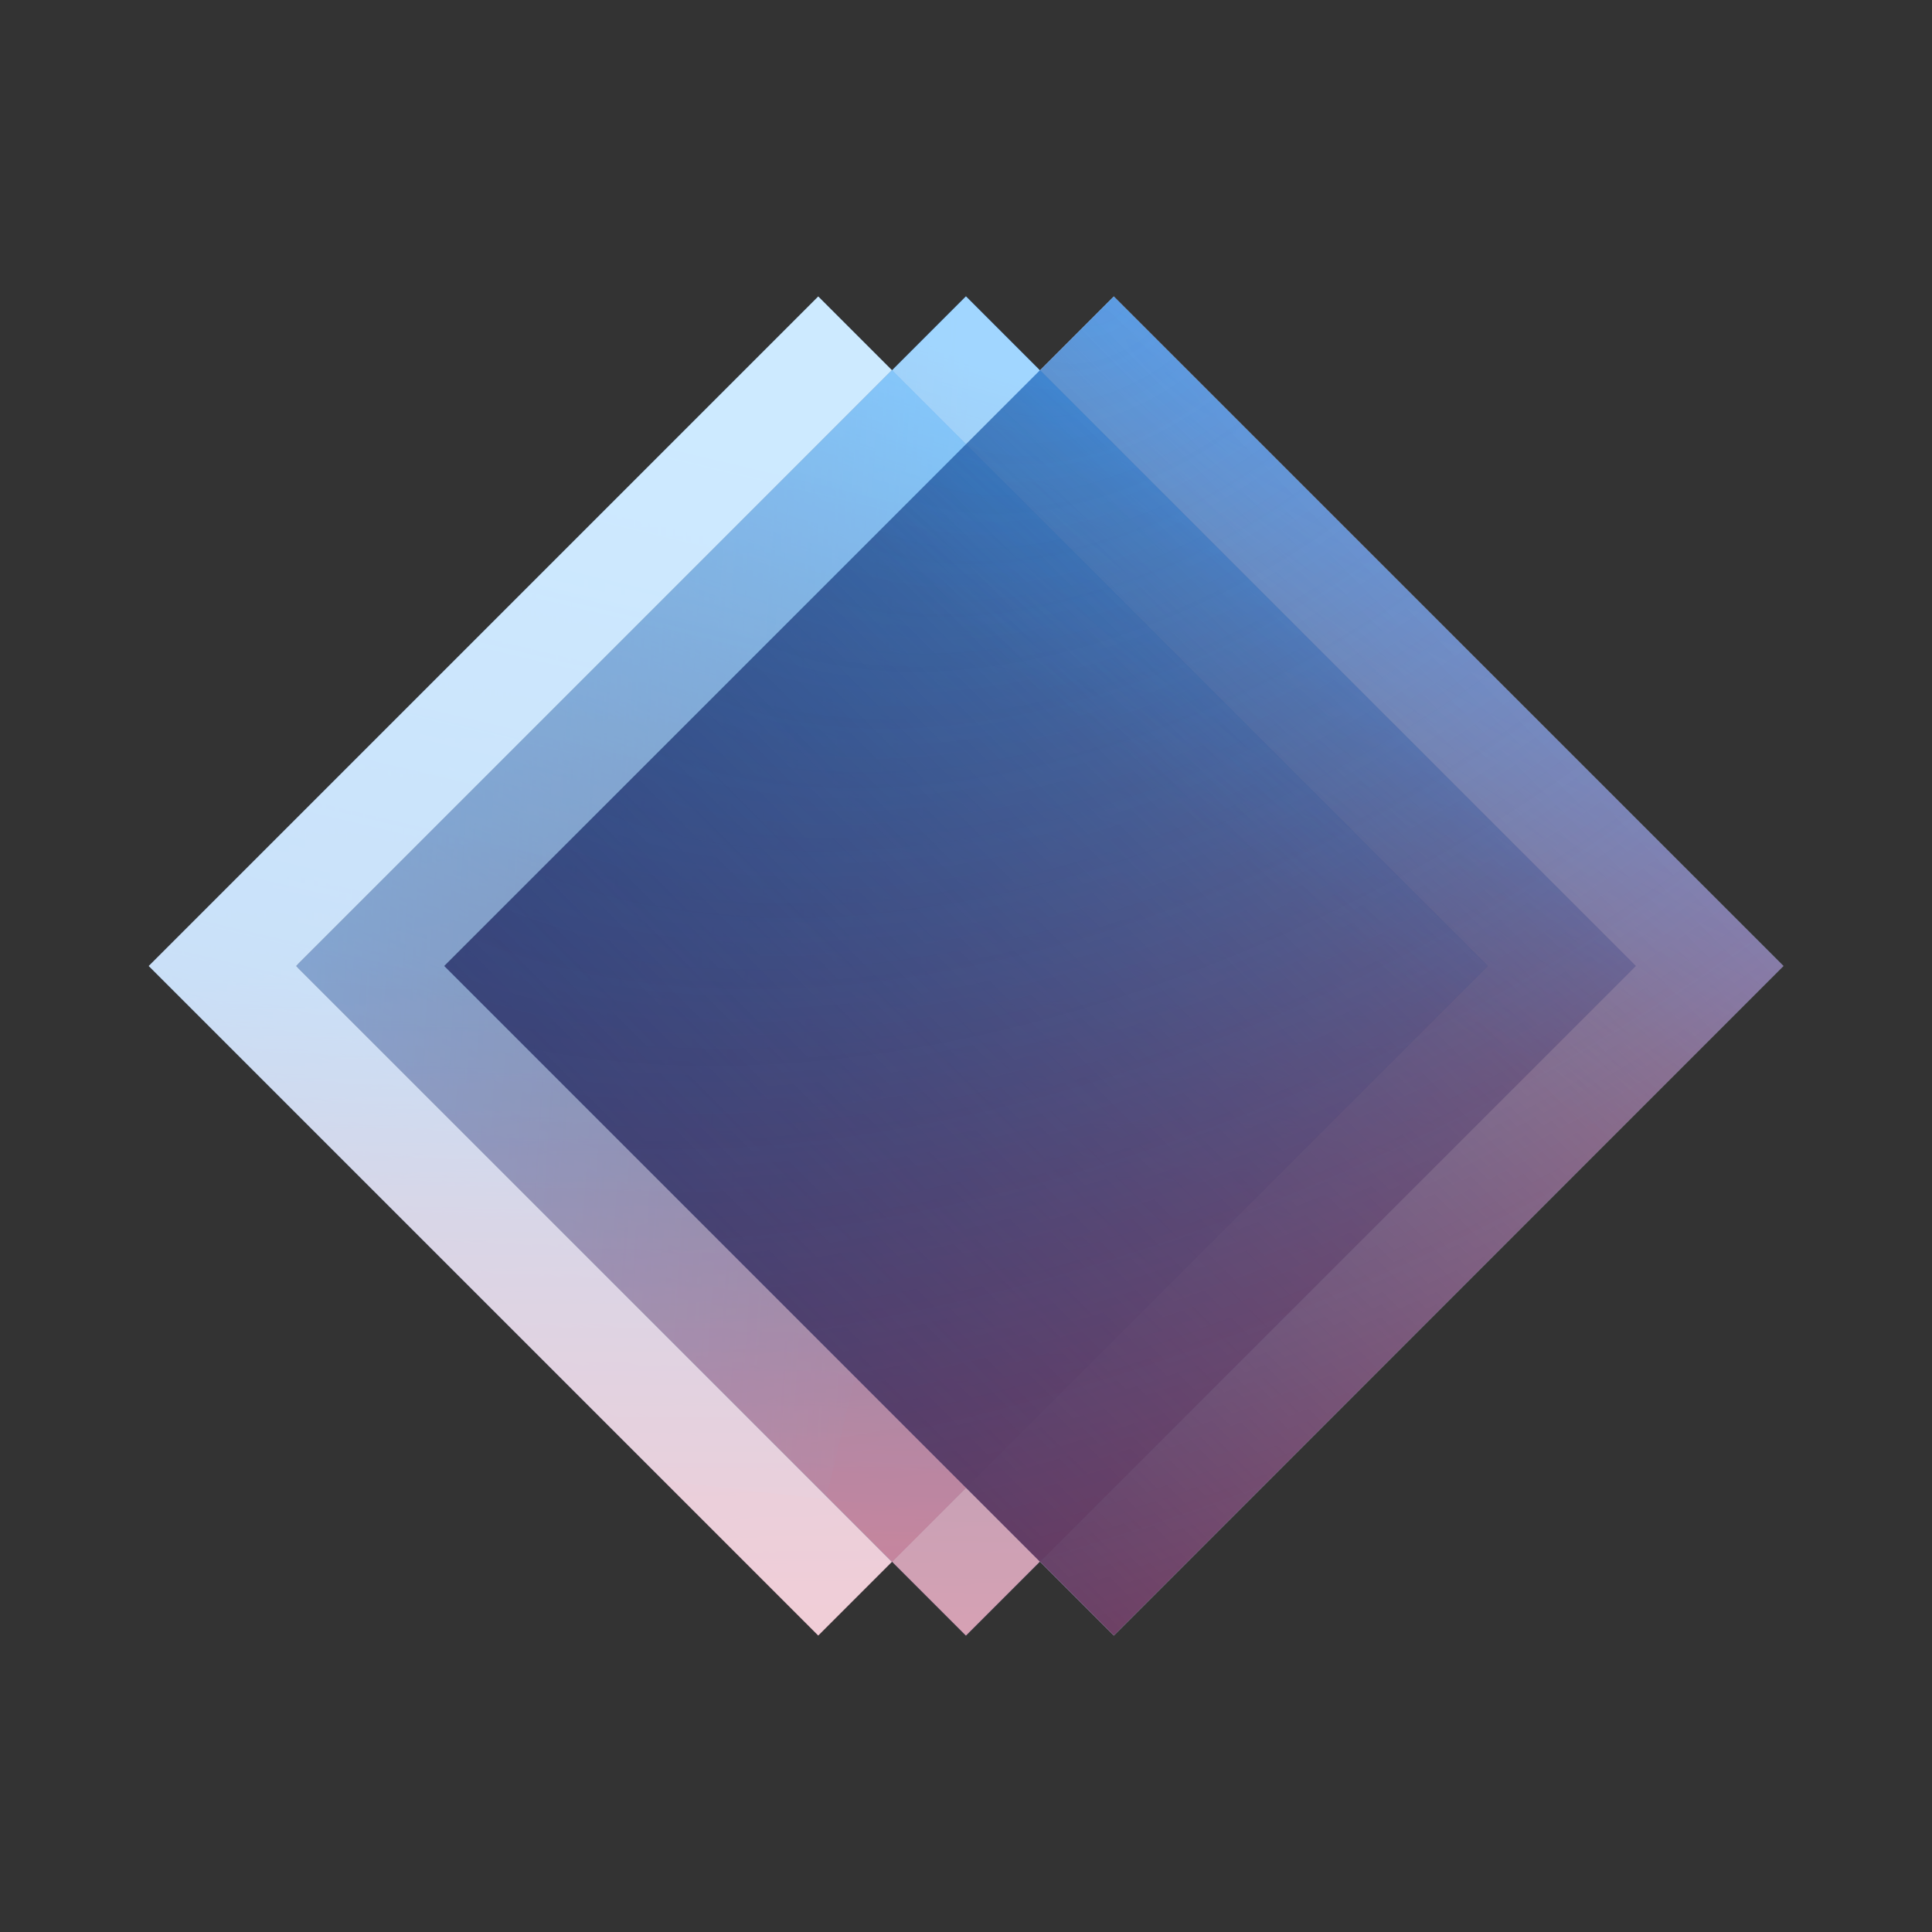 <?xml version="1.0" encoding="UTF-8"?>
<svg id="Ebene_1" data-name="Ebene 1" xmlns="http://www.w3.org/2000/svg" xmlns:xlink="http://www.w3.org/1999/xlink" viewBox="0 0 402.96 402.96">
  <rect x="0" y="0" width="402.96" height="402.96" fill="#333333" stroke="none"/>
  <defs>
    <style>
      .cls-1 {
        fill: none;
      }

      .cls-2 {
        clip-path: url(#clippath);
      }

      .cls-3 {
        fill: url(#Unbenannter_Verlauf_24-2);
      }

      .cls-4 {
        fill: #002a60;
      }

      .cls-5 {
        fill: #fff;
      }

      .cls-6 {
        clip-path: url(#clippath-1);
      }

      .cls-7 {
        clip-path: url(#clippath-2);
      }

      .cls-8 {
        opacity: .23;
      }

      .cls-9 {
        opacity: .43;
      }

      .cls-10 {
        fill: url(#Unbenannter_Verlauf_25);
      }

      .cls-11 {
        fill: url(#Unbenannter_Verlauf_23);
      }

      .cls-12 {
        fill: url(#Unbenannter_Verlauf_24);
      }

      .cls-13 {
        fill: url(#Unbenannter_Verlauf_26);
      }

      .cls-14 {
        fill: url(#Unbenannter_Verlauf_29);
      }

      .cls-15 {
        fill: url(#Unbenannter_Verlauf_27);
      }

      .cls-16 {
        fill: url(#Unbenannter_Verlauf_28);
      }

      .cls-17 {
        fill: url(#Unbenannter_Verlauf_22);
      }

      .cls-18 {
        fill: url(#Unbenannter_Verlauf_20);
      }

      .cls-19 {
        fill: url(#Unbenannter_Verlauf_7);
      }

      .cls-20 {
        fill: url(#Unbenannter_Verlauf_21);
        opacity: .29;
      }

      .cls-20, .cls-21, .cls-22, .cls-23 {
        isolation: isolate;
      }

      .cls-21 {
        fill: url(#Unbenannter_Verlauf_18);
        opacity: .9;
      }

      .cls-22 {
        fill: url(#Unbenannter_Verlauf_17);
        opacity: .5;
      }

      .cls-23 {
        fill: url(#Unbenannter_Verlauf_19);
        opacity: .61;
      }
    </style>
    <clipPath id="clippath">
      <rect class="cls-1" x="71.91" y="102.74" width="197.49" height="197.49" transform="translate(-92.48 179.68) rotate(-45)"/>
    </clipPath>
    <linearGradient id="Unbenannter_Verlauf_24" data-name="Unbenannter Verlauf 24" x1="113.84" y1="-794.55" x2="113.84" y2="-1126.95" gradientTransform="translate(57.31 1166.62)" gradientUnits="userSpaceOnUse">
      <stop offset="0" stop-color="#c2244e"/>
      <stop offset=".03" stop-color="#b42855"/>
      <stop offset=".15" stop-color="#8a346a"/>
      <stop offset=".25" stop-color="#693d7a"/>
      <stop offset=".36" stop-color="#524486"/>
      <stop offset=".45" stop-color="#44488d"/>
      <stop offset=".54" stop-color="#3f498f"/>
      <stop offset=".88" stop-color="#2c8ae1"/>
      <stop offset="1" stop-color="#25a1ff"/>
    </linearGradient>
    <linearGradient id="Unbenannter_Verlauf_29" data-name="Unbenannter Verlauf 29" x1="-165.83" y1="-964.7" x2="113.75" y2="-964.7" gradientTransform="translate(57.31 1166.62)" gradientUnits="userSpaceOnUse">
      <stop offset=".22" stop-color="#0051b4"/>
      <stop offset="1" stop-color="#37529c" stop-opacity="0"/>
    </linearGradient>
    <radialGradient id="Unbenannter_Verlauf_28" data-name="Unbenannter Verlauf 28" cx="9160.09" cy="-564.48" fx="9160.09" fy="-564.48" r="68.82" gradientTransform="translate(6760.46 19576.59) rotate(-105.23) scale(2.23 2.04) skewX(.89)" gradientUnits="userSpaceOnUse">
      <stop offset=".1" stop-color="#002a60"/>
      <stop offset=".32" stop-color="#042d65" stop-opacity=".76"/>
      <stop offset=".57" stop-color="#113672" stop-opacity=".48"/>
      <stop offset=".83" stop-color="#254589" stop-opacity=".19"/>
      <stop offset="1" stop-color="#37529c" stop-opacity="0"/>
    </radialGradient>
    <linearGradient id="Unbenannter_Verlauf_27" data-name="Unbenannter Verlauf 27" x1="1979.02" y1="-1764.25" x2="1979.02" y2="-1917.19" gradientTransform="translate(-1952.58 2473.57) rotate(-9.17) scale(1.25 1)" gradientUnits="userSpaceOnUse">
      <stop offset="0" stop-color="#c2244e"/>
      <stop offset=".54" stop-color="#703f7c" stop-opacity=".61"/>
      <stop offset=".54" stop-color="#6e407d" stop-opacity=".6"/>
      <stop offset=".88" stop-color="#37529c" stop-opacity="0"/>
    </linearGradient>
    <linearGradient id="Unbenannter_Verlauf_26" data-name="Unbenannter Verlauf 26" x1="1151.48" y1="791.85" x2="1138.92" y2="932.97" gradientTransform="translate(-1089.46 -1621.51) rotate(4.97) scale(1.22 2.01)" gradientUnits="userSpaceOnUse">
      <stop offset=".05" stop-color="#25a1ff"/>
      <stop offset=".47" stop-color="#108fff" stop-opacity=".74"/>
      <stop offset="1" stop-color="#0037d3" stop-opacity="0"/>
    </linearGradient>
    <linearGradient id="Unbenannter_Verlauf_25" data-name="Unbenannter Verlauf 25" x1="118.66" y1="-796.84" x2="118.66" y2="-986.06" gradientTransform="translate(57.31 1166.62)" gradientUnits="userSpaceOnUse">
      <stop offset=".15" stop-color="#c2244e"/>
      <stop offset=".61" stop-color="#703f7c" stop-opacity=".61"/>
      <stop offset=".88" stop-color="#37529c" stop-opacity="0"/>
    </linearGradient>
    <clipPath id="clippath-1">
      <rect class="cls-1" x="102.72" y="102.72" width="197.51" height="197.51" transform="translate(-83.46 201.48) rotate(-45)"/>
    </clipPath>
    <linearGradient id="Unbenannter_Verlauf_24-2" data-name="Unbenannter Verlauf 24" x1="144.67" y1="1426.07" x2="144.67" y2="1758.51" gradientTransform="translate(57.31 1798.16) scale(1 -1)" xlink:href="#Unbenannter_Verlauf_24"/>
    <linearGradient id="Unbenannter_Verlauf_23" data-name="Unbenannter Verlauf 23" x1="217.53" y1="1716.77" x2="137.96" y2="1521.21" gradientTransform="translate(57.31 1798.16) scale(1 -1)" gradientUnits="userSpaceOnUse">
      <stop offset=".08" stop-color="#25a1ff"/>
      <stop offset=".23" stop-color="#1b81d5"/>
      <stop offset=".4" stop-color="#1162ab"/>
      <stop offset=".57" stop-color="#0a4a8a"/>
      <stop offset=".72" stop-color="#043873"/>
      <stop offset=".87" stop-color="#012e65"/>
      <stop offset="1" stop-color="#002a60"/>
    </linearGradient>
    <radialGradient id="Unbenannter_Verlauf_22" data-name="Unbenannter Verlauf 22" cx="4353.28" cy="-101.73" fx="4353.28" fy="-101.73" r="182.49" gradientTransform="translate(-8977.34 -70.94) scale(2.11 -1.56)" gradientUnits="userSpaceOnUse">
      <stop offset="0" stop-color="#002a60" stop-opacity="0"/>
      <stop offset=".1" stop-color="#082a5f" stop-opacity=".1"/>
      <stop offset=".27" stop-color="#1e295d" stop-opacity=".27"/>
      <stop offset=".47" stop-color="#43285a" stop-opacity=".47"/>
      <stop offset=".7" stop-color="#752655" stop-opacity=".7"/>
      <stop offset=".95" stop-color="#b5244f" stop-opacity=".95"/>
      <stop offset="1" stop-color="#c2244e"/>
    </radialGradient>
    <linearGradient id="Unbenannter_Verlauf_21" data-name="Unbenannter Verlauf 21" x1="2393.8" y1="-9473.74" x2="2747.55" y2="-9473.74" gradientTransform="translate(9117.66 -3987.06) rotate(80.2) scale(1 -1)" gradientUnits="userSpaceOnUse">
      <stop offset="0" stop-color="#002a60" stop-opacity="0"/>
      <stop offset=".1" stop-color="#082a5f" stop-opacity=".1"/>
      <stop offset=".27" stop-color="#1e295d" stop-opacity=".27"/>
      <stop offset=".47" stop-color="#43285a" stop-opacity=".47"/>
      <stop offset=".7" stop-color="#752655" stop-opacity=".7"/>
      <stop offset=".89" stop-color="#b5244f" stop-opacity=".95"/>
      <stop offset="1" stop-color="#c2244e"/>
    </linearGradient>
    <linearGradient id="Unbenannter_Verlauf_20" data-name="Unbenannter Verlauf 20" x1="1466.29" y1="-43.44" x2="1453.98" y2="-141.33" gradientTransform="translate(-1539.01 -194.46) rotate(4.97) scale(1.22 -2.01)" gradientUnits="userSpaceOnUse">
      <stop offset=".18" stop-color="#25a1ff"/>
      <stop offset=".46" stop-color="#1a7cd5" stop-opacity=".74"/>
      <stop offset="1" stop-color="#37529c" stop-opacity="0"/>
    </linearGradient>
    <linearGradient id="Unbenannter_Verlauf_19" data-name="Unbenannter Verlauf 19" x1="4295.4" y1="1392.88" x2="4304.34" y2="1306.2" gradientTransform="translate(1543.83 5899.22) rotate(-76.71) scale(1.22 -2.01)" gradientUnits="userSpaceOnUse">
      <stop offset=".05" stop-color="#25a1ff"/>
      <stop offset=".28" stop-color="#1a7cd5" stop-opacity=".74"/>
      <stop offset="1" stop-color="#37529c" stop-opacity="0"/>
    </linearGradient>
    <clipPath id="clippath-2">
      <rect id="rect62862-7" class="cls-1" x="133.56" y="102.74" width="197.49" height="197.49" transform="translate(-74.43 223.27) rotate(-45)"/>
    </clipPath>
    <linearGradient id="Unbenannter_Verlauf_18" data-name="Unbenannter Verlauf 18" x1="-1269.43" y1="584.37" x2="-1071.94" y2="584.37" gradientTransform="translate(1402.98 785.85) scale(1 -1)" gradientUnits="userSpaceOnUse">
      <stop offset="0" stop-color="#073d84"/>
      <stop offset=".84" stop-color="#003c8b" stop-opacity=".64"/>
      <stop offset="1" stop-color="#004eb5" stop-opacity=".6"/>
    </linearGradient>
    <radialGradient id="Unbenannter_Verlauf_17" data-name="Unbenannter Verlauf 17" cx="322.24" cy="482.42" fx="322.24" fy="482.42" r="98.74" gradientTransform="translate(275.77 2247.32) rotate(-4.61) scale(.69 -4.38)" gradientUnits="userSpaceOnUse">
      <stop offset="0" stop-color="#2295ff" stop-opacity=".65"/>
      <stop offset="1" stop-color="#2295ff" stop-opacity="0"/>
    </radialGradient>
    <radialGradient id="Unbenannter_Verlauf_7" data-name="Unbenannter Verlauf 7" cx="774.18" cy="435.49" fx="774.18" fy="435.49" r="98.74" gradientTransform="translate(-7732.23 487.42) rotate(16.19) scale(9.86 -6.01)" gradientUnits="userSpaceOnUse">
      <stop offset="0" stop-color="#b34d4d" stop-opacity="0"/>
      <stop offset="1" stop-color="red"/>
    </radialGradient>
  </defs>
  <rect id="white_background_1" data-name="white background 1" class="cls-5" x="71.91" y="102.74" width="197.49" height="197.49" transform="translate(-92.48 179.68) rotate(-45)"/>
  <rect id="white_background_2" data-name="white background 2" class="cls-5" x="102.72" y="102.72" width="197.51" height="197.51" transform="translate(-83.46 201.48) rotate(-45)"/>
  <rect id="white_background_3" data-name="white background 3" class="cls-5" x="133.56" y="102.74" width="197.49" height="197.49" transform="translate(-74.43 223.27) rotate(-45)"/>
  <g class="cls-8">
    <g class="cls-2">
      <rect id="rect35896-3-4-6-6-2" class="cls-4" x="31.36" y="16.45" width="279.59" height="355.63"/>
      <rect id="rect35917-90-7-5-4-2" class="cls-12" x="31.36" y="39.67" width="279.59" height="332.41"/>
      <rect id="rect35924-9-9-9-42-2" class="cls-14" x="-108.52" y="62.13" width="279.59" height="279.59"/>
      <polygon id="polygon35937-3-9-0-7-2" class="cls-16" points="199.72 410.27 119.89 111.41 397.36 37.26 477.25 336.06 199.72 410.27"/>
      <polygon id="polygon35948-65-4-8-5-2" class="cls-15" points="11.85 214.45 356.22 158.86 380.63 309.84 36.25 365.42 11.85 214.45"/>
      <polygon id="polygon35957-1-3-2-4-2" class="cls-13" points="-1.06 12.44 339.71 51.32 321.26 329.76 -19.51 290.79 -1.06 12.44"/>
      <rect id="rect35968-1-9-3-10-2" class="cls-10" x="-7.66" y="180.56" width="367.25" height="189.22"/>
    </g>
  </g>
  <g class="cls-9">
    <g class="cls-6">
      <rect id="rect35803-7-5-9-32-2" class="cls-4" x="62.17" y="16.42" width="279.62" height="355.67"/>
      <rect id="rect35824-0-2-8-75-2" class="cls-3" x="62.17" y="39.65" width="279.62" height="332.44"/>
      <rect id="rect35826-6-7-8-5-2" class="cls-4" x="-24.02" y="16.66" width="365.51" height="365.51"/>
      <rect id="rect35843-7-8-8-7-2" class="cls-11" x="8.99" y="-10.46" width="460.61" height="358.44"/>
      <path id="path35860-8-7-6-4-2" class="cls-17" d="M592.99,445.31H-189.74V-260.66H592.99V445.31Z"/>
      <polygon id="polygon35877-4-4-8-9-2" class="cls-20" points="370.32 -46.84 430.51 301.7 69.12 364.13 8.93 15.54 370.32 -46.84"/>
      <polygon id="polygon35886-19-00-4-03-3" class="cls-18" points="57.04 4.45 397.85 34.11 371.79 347.98 32.69 246.22 57.04 4.45"/>
      <polygon id="polygon35886-19-00-4-03-4" class="cls-23" points="-43.83 280.89 19.72 11.82 233.28 54.62 169.67 323.62 -43.83 280.89"/>
    </g>
  </g>
  <g class="cls-7">
    <rect id="rect62862-8" class="cls-21" x="133.56" y="102.74" width="197.49" height="197.49" transform="translate(-74.43 223.27) rotate(-45)"/>
    <rect id="rect62862" class="cls-22" x="133.56" y="102.74" width="197.49" height="197.49" transform="translate(-74.43 223.27) rotate(-45)"/>
    <rect id="rect62862-7-2" data-name="rect62862-7" class="cls-19" x="133.56" y="102.74" width="197.49" height="197.49" transform="translate(-74.43 223.27) rotate(-45)"/>
  </g>
</svg>